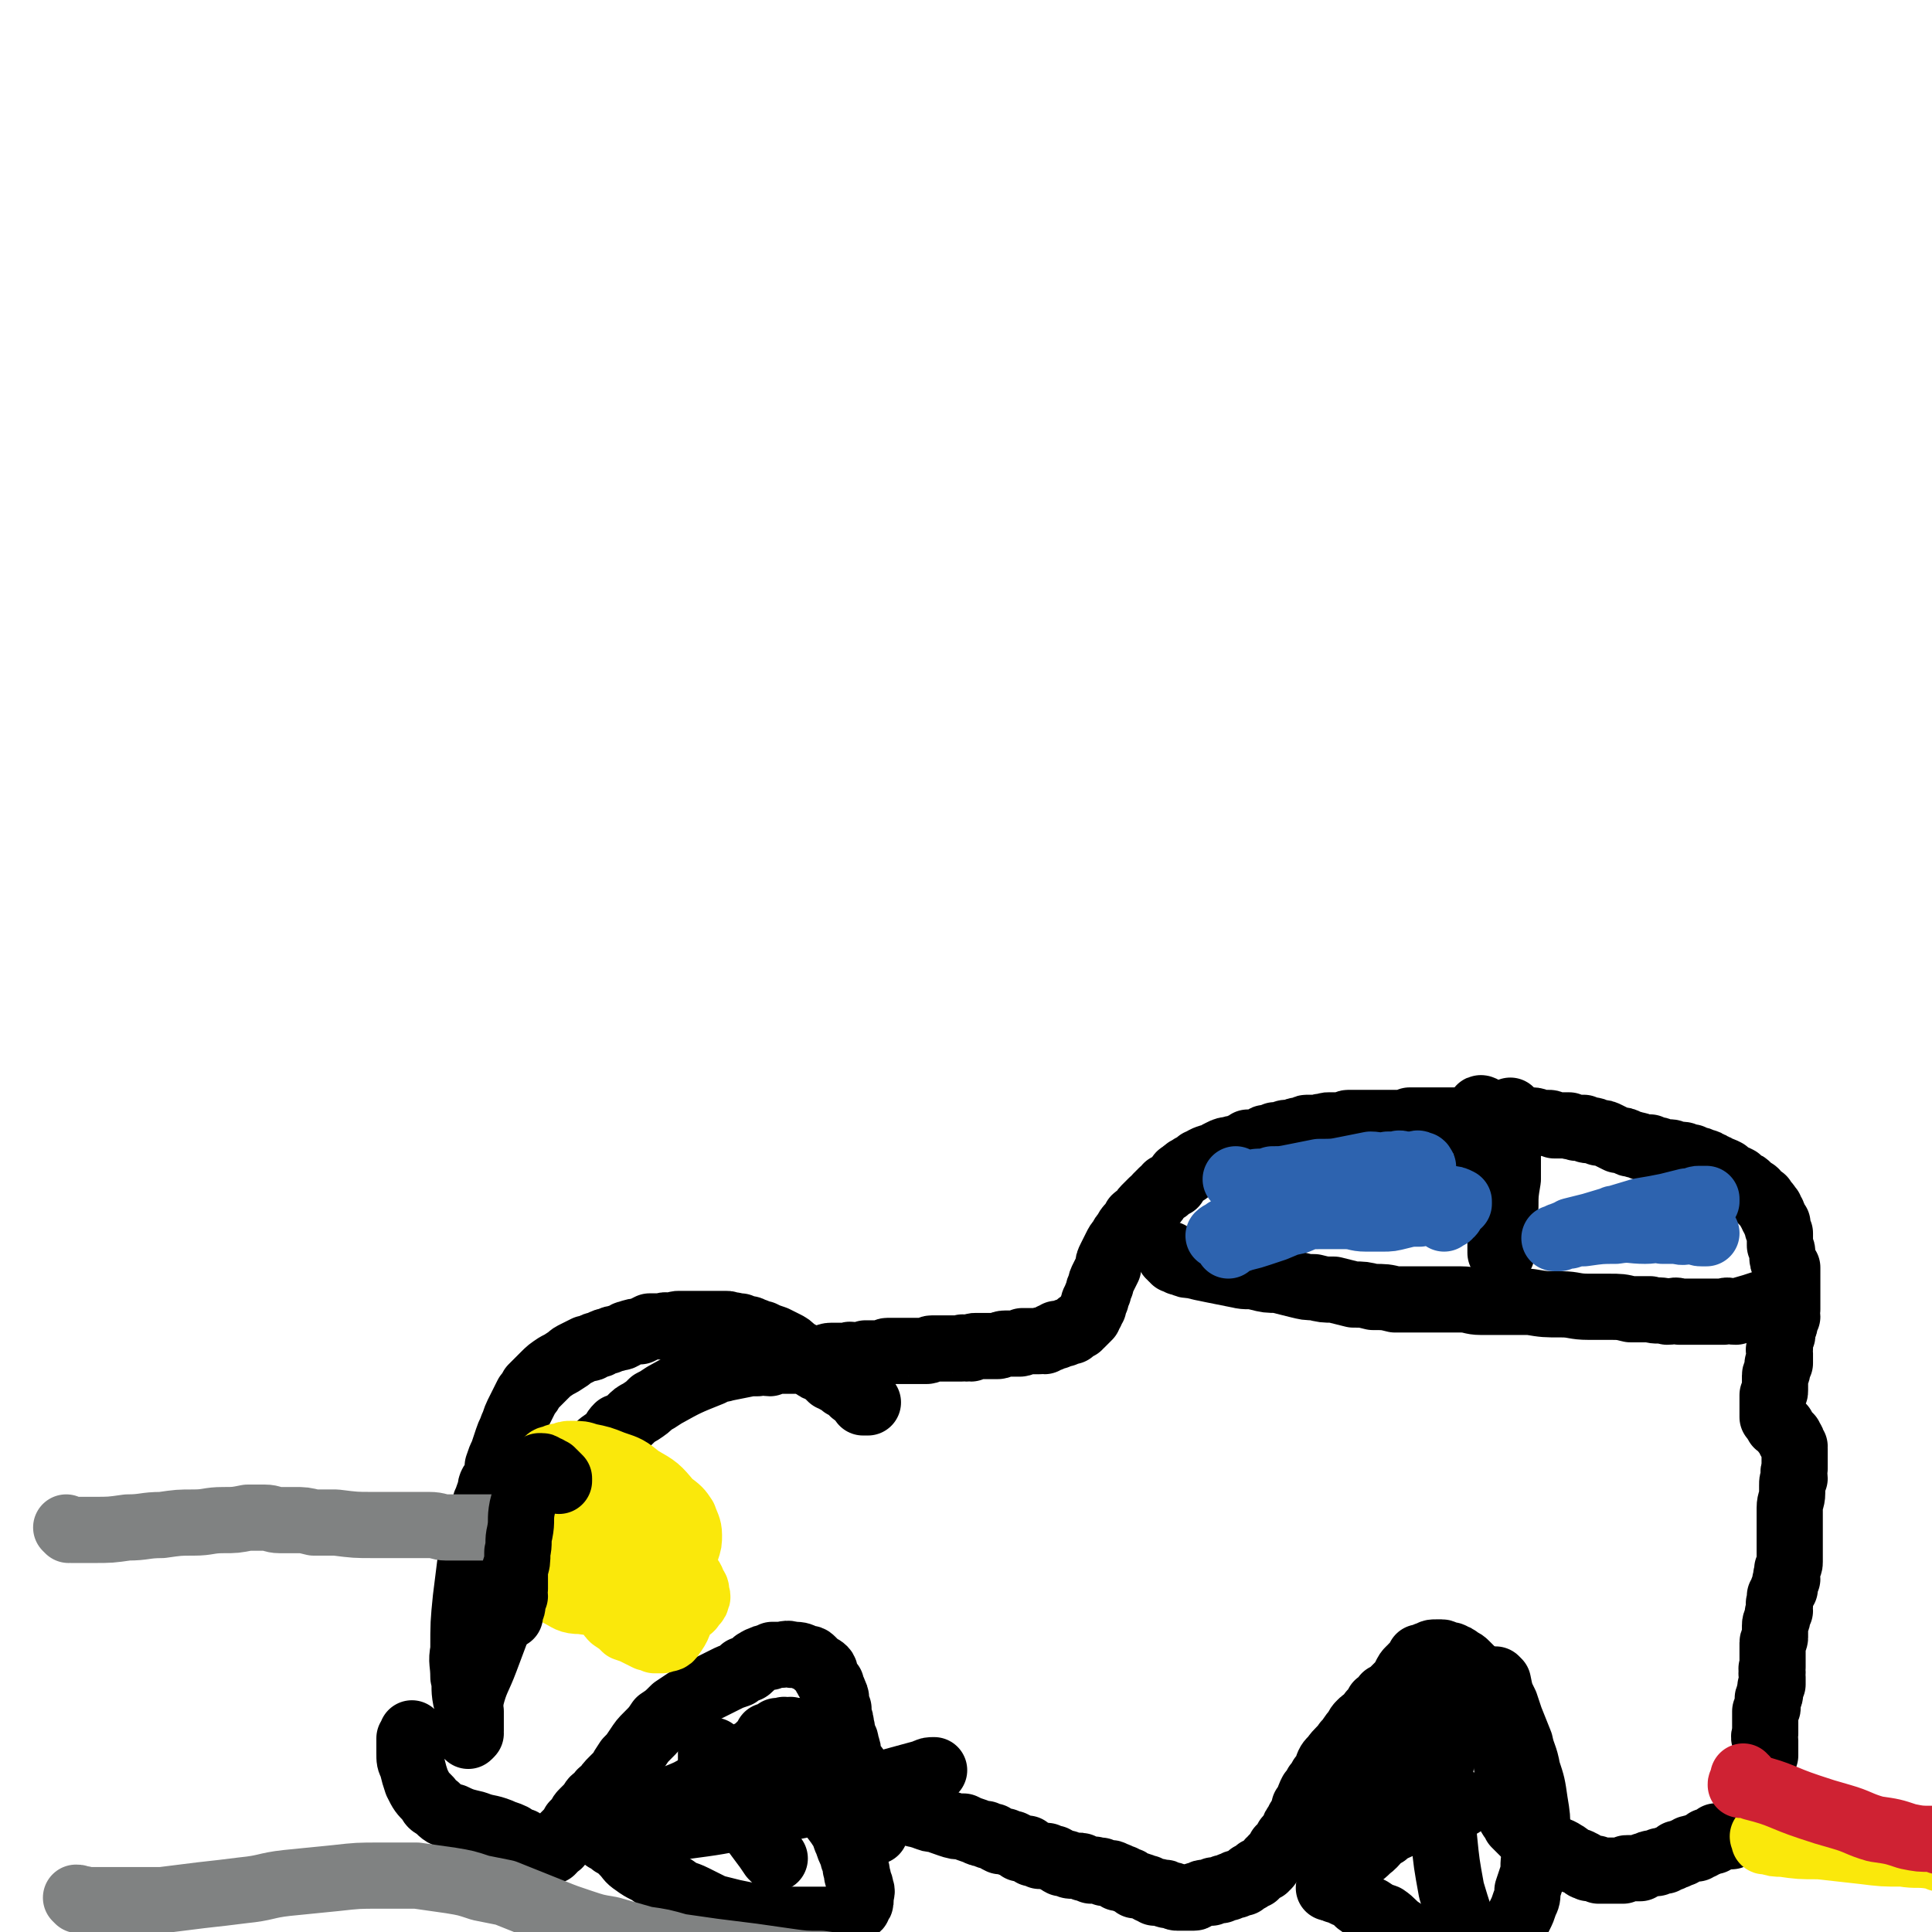 <svg viewBox='0 0 788 788' version='1.1' xmlns='http://www.w3.org/2000/svg' xmlns:xlink='http://www.w3.org/1999/xlink'><g fill='none' stroke='#000000' stroke-width='27' stroke-linecap='round' stroke-linejoin='round'><path d='M192,707c0,0 -1,-1 -1,-1 0,0 0,0 1,0 0,0 0,0 0,-1 0,-1 0,-1 0,-1 0,-1 0,-1 0,-1 0,-1 0,-1 0,-3 0,-1 0,-1 0,-2 -1,-3 -1,-3 -2,-5 -1,-5 0,-5 -1,-9 0,-6 -1,-6 0,-11 0,-11 0,-11 1,-21 1,-8 1,-8 2,-16 2,-8 2,-8 4,-16 1,-4 1,-3 2,-7 1,-2 1,-3 2,-5 0,-3 1,-3 2,-5 1,-2 1,-2 1,-5 1,-3 1,-3 2,-5 1,-3 1,-3 2,-6 1,-3 1,-2 2,-5 1,-2 1,-3 2,-5 1,-2 1,-2 2,-4 1,-2 1,-2 2,-4 1,-1 1,-1 2,-3 1,-1 1,-1 3,-3 1,-1 1,-1 2,-2 2,-2 2,-2 5,-4 2,-1 2,-1 5,-3 1,-1 1,-1 3,-2 2,-1 2,-1 4,-2 2,0 2,0 3,-1 2,-1 2,0 3,-1 2,-1 2,-1 3,-1 2,-1 2,-1 3,-1 2,-1 2,0 3,-1 1,0 1,-1 2,-1 3,-1 3,-1 5,-1 2,-1 2,-1 4,-2 2,0 3,0 5,0 2,-1 2,0 4,0 2,-1 2,-1 3,-1 2,0 2,0 4,0 2,0 2,0 3,0 1,0 1,0 2,0 2,0 2,0 3,0 2,0 2,0 3,0 1,0 1,0 2,0 1,0 1,0 2,0 1,0 1,0 2,1 1,0 1,-1 2,0 1,0 1,0 2,0 1,1 1,1 2,1 2,0 2,0 3,1 1,0 1,0 1,0 1,1 1,1 3,1 2,1 2,1 5,2 2,1 2,1 4,2 2,1 2,1 4,3 2,1 2,1 4,3 1,1 0,1 1,1 1,1 1,1 3,2 1,1 1,1 2,1 1,1 1,1 2,1 1,1 1,1 2,2 0,0 0,0 1,1 1,0 1,0 2,1 1,0 1,0 2,1 1,0 0,0 1,1 1,0 1,0 1,0 1,1 1,1 1,1 1,1 1,0 1,1 1,0 1,0 1,1 0,0 0,0 1,0 0,1 0,1 1,1 0,0 0,0 1,0 0,0 0,0 0,1 1,0 1,-1 1,0 1,0 1,0 1,1 0,0 0,0 0,0 0,0 0,0 0,1 0,0 0,0 0,0 0,0 1,0 1,0 -1,0 -1,0 -2,0 0,0 0,0 0,0 '/><path d='M191,708c-1,-1 -1,-1 -1,-1 -1,-1 0,-1 0,-1 0,0 0,0 0,0 0,0 0,0 0,0 0,-1 0,-1 0,-1 0,0 0,0 0,-1 0,0 0,0 0,-1 0,0 0,0 0,-1 0,-1 0,-1 1,-1 0,-4 0,-4 1,-8 2,-8 3,-8 6,-16 3,-8 3,-8 6,-16 3,-6 3,-6 6,-13 2,-5 2,-5 4,-10 2,-5 2,-5 5,-10 1,-4 1,-4 3,-7 1,-2 1,-2 2,-4 0,-2 0,-2 1,-3 1,-2 1,-2 2,-3 0,-2 0,-2 0,-3 1,-1 1,-1 2,-2 1,-1 1,-1 1,-2 1,-2 1,-2 3,-3 1,-1 1,-1 2,-2 3,-3 2,-3 5,-5 2,-2 2,-2 4,-4 2,-2 3,-2 5,-4 2,-2 1,-2 3,-4 3,-1 3,-1 5,-3 2,-2 2,-2 4,-3 3,-2 3,-2 5,-4 2,-1 2,-1 5,-3 9,-5 9,-5 19,-9 3,-2 3,-1 6,-2 5,-1 5,-1 10,-2 2,0 2,0 3,0 3,-1 3,0 5,0 2,-1 2,-1 4,-1 3,0 3,0 6,0 2,0 2,-1 5,-1 2,0 2,0 4,0 1,0 1,0 3,0 1,0 1,-1 3,-1 1,0 1,0 2,0 1,0 1,0 3,0 1,0 1,0 2,0 1,-1 1,0 2,0 1,0 1,0 2,0 1,0 1,0 2,0 1,-1 1,-1 1,-1 1,0 1,0 2,0 1,0 1,0 2,0 1,0 1,0 2,0 0,0 0,0 1,0 1,0 1,-1 2,-1 1,0 1,0 2,0 1,0 1,0 1,0 1,0 1,0 3,0 0,0 0,0 1,0 1,0 1,0 2,0 1,0 1,0 2,0 2,0 2,0 3,0 1,0 1,0 2,0 1,0 1,-1 2,-1 1,0 1,0 3,0 1,0 1,0 2,0 1,0 1,0 3,0 0,0 0,0 1,0 1,0 1,0 3,0 1,-1 1,0 2,0 1,-1 1,0 2,0 1,-1 1,-1 2,-1 1,0 1,0 2,0 1,0 1,0 2,0 1,0 1,0 2,0 1,0 1,0 2,0 1,0 1,0 1,0 1,0 1,-1 3,-1 0,0 0,0 1,0 1,0 1,0 2,0 0,0 0,0 0,0 1,0 1,0 2,0 0,0 1,0 1,0 1,0 1,-1 1,-1 0,0 0,0 1,0 1,0 1,0 1,0 1,0 1,0 1,0 0,0 0,0 1,0 0,0 0,0 1,0 1,0 1,0 2,0 1,-1 1,0 2,0 1,-1 1,-1 1,-1 1,0 1,0 1,0 1,0 1,-1 1,-1 0,0 0,0 1,0 0,0 0,0 1,0 0,0 0,-1 0,-1 1,0 1,0 1,0 1,0 1,0 1,0 1,-1 1,0 1,0 1,-1 1,-1 1,-1 1,0 1,0 2,0 0,0 0,-1 1,-1 1,-1 1,-1 2,-1 0,-1 0,-1 1,-1 1,-1 1,-1 2,-2 0,0 0,0 1,-1 0,-1 0,-1 1,-2 0,-1 0,-1 1,-2 0,-2 0,-2 1,-3 0,-1 0,-1 1,-3 0,-1 0,-1 1,-3 0,-1 0,-1 1,-3 1,-2 1,-2 2,-4 0,-2 0,-2 1,-4 1,-2 1,-2 2,-4 1,-2 1,-2 2,-3 1,-2 1,-2 2,-3 1,-2 1,-2 2,-3 1,-1 1,-1 2,-3 1,-1 1,0 2,-1 1,-1 1,-2 2,-3 0,0 0,0 1,-1 1,-1 1,-1 2,-2 0,0 1,0 1,0 1,-1 0,-1 1,-2 0,0 1,0 1,-1 1,0 1,-1 1,-1 1,-1 1,0 2,-1 0,0 0,0 0,-1 1,0 1,0 1,0 1,-1 1,-1 2,-1 0,-1 0,-1 1,-2 0,0 0,0 0,0 1,-1 1,-1 1,-1 0,0 0,-1 1,-1 0,0 0,0 1,-1 1,0 0,0 1,0 0,-1 0,-1 1,-1 0,0 0,0 1,-1 1,0 1,0 2,-1 0,0 0,0 1,-1 0,0 0,0 1,0 1,-1 1,-1 1,-1 2,-1 2,-1 4,-1 1,-1 1,-1 3,-2 2,-1 2,-1 4,-1 1,-1 1,0 2,0 1,-1 1,-1 2,-1 1,-1 1,-1 2,-1 0,0 0,0 1,-1 2,0 2,0 3,0 2,-1 2,-1 3,-1 1,-1 1,-1 2,-1 2,0 2,0 3,-1 2,0 2,0 3,0 1,-1 1,-1 3,-1 0,0 0,0 1,0 1,0 1,-1 3,-1 1,0 1,0 2,0 1,0 0,-1 1,-1 1,0 1,0 2,0 2,0 1,0 3,0 1,-1 1,0 2,0 1,-1 1,-1 2,-1 1,0 1,0 2,0 1,0 1,0 2,0 1,0 1,0 2,0 1,0 1,-1 2,-1 2,0 2,0 3,0 0,0 0,0 1,0 1,0 1,0 2,0 1,0 1,0 2,0 1,0 1,0 2,0 0,0 0,0 1,0 1,0 1,0 2,0 1,0 1,0 2,0 1,0 1,0 1,0 1,0 1,0 2,0 1,0 1,0 1,0 1,0 1,0 2,0 1,0 1,0 1,0 1,0 1,0 2,0 1,0 1,0 1,-1 1,0 1,0 2,0 0,0 0,0 1,0 1,0 1,0 2,0 1,0 1,0 1,0 1,0 1,0 2,0 1,0 1,0 1,0 1,0 1,0 2,0 1,0 1,0 1,0 1,0 1,0 1,0 1,0 1,0 2,0 0,0 0,0 1,0 1,0 1,0 2,0 0,0 0,0 1,0 1,0 1,0 2,0 0,0 0,0 1,0 1,0 1,0 1,0 1,0 1,0 1,0 2,0 2,0 4,0 1,0 1,0 3,0 1,0 1,0 2,0 2,0 2,0 4,0 1,0 1,0 3,0 1,0 1,0 2,0 2,0 2,0 3,0 1,0 1,0 2,0 2,0 2,0 3,0 2,0 2,1 3,1 2,0 2,0 3,0 2,0 1,0 3,1 1,0 1,0 3,0 1,0 1,0 3,0 1,1 1,0 3,1 1,0 1,0 3,0 1,1 1,1 3,1 1,0 1,0 3,1 2,0 2,0 4,1 2,1 2,1 4,2 2,0 2,0 4,1 1,1 1,0 3,1 1,0 1,0 3,1 1,0 1,0 3,0 1,1 1,1 3,1 1,0 1,1 2,1 1,0 1,0 2,0 2,0 2,0 3,1 1,0 1,0 2,0 2,0 2,0 3,1 1,0 1,0 2,0 1,1 1,1 2,1 1,0 1,0 3,1 1,0 1,0 2,1 1,0 1,0 2,1 1,0 1,0 2,1 1,0 1,0 3,1 1,1 1,1 2,2 1,0 1,0 3,1 1,1 1,1 2,2 1,0 1,0 2,1 1,1 1,1 2,2 1,0 1,0 1,1 1,1 1,1 2,2 0,0 0,0 1,0 0,1 0,1 1,2 0,0 1,0 1,1 0,0 0,0 1,1 0,1 0,0 0,1 1,1 0,1 1,1 0,1 0,1 0,1 1,1 1,1 1,2 0,0 0,0 1,1 0,1 0,1 0,2 1,1 0,1 1,2 0,2 0,2 0,3 0,1 0,1 0,2 1,2 1,2 1,4 0,2 0,2 1,4 0,0 0,0 1,1 0,2 0,2 0,4 0,1 0,1 0,2 0,1 0,1 0,2 0,1 0,1 0,2 0,1 0,1 0,2 0,1 0,1 0,2 0,1 0,1 0,2 0,1 0,1 0,1 -1,1 0,1 0,3 -1,0 -1,0 -1,1 0,1 0,1 0,2 0,1 -1,1 -1,2 0,1 0,1 0,2 0,1 0,1 -1,2 0,0 0,0 0,1 0,1 0,1 0,2 0,0 0,0 0,1 -1,1 0,1 0,2 0,0 0,0 0,1 0,1 0,1 0,2 0,0 0,0 0,1 -1,0 -1,0 -1,1 0,0 0,0 0,1 0,1 0,1 0,1 0,1 -1,1 -1,2 0,0 0,0 0,1 0,1 0,1 0,2 0,0 0,0 0,1 0,1 0,1 0,1 0,1 0,1 0,1 0,1 0,1 -1,2 0,0 0,0 0,1 0,0 0,0 0,1 0,0 0,0 0,1 0,1 0,1 0,1 0,1 0,1 0,1 0,1 0,1 0,2 0,0 0,0 0,0 0,1 0,1 0,2 0,0 1,0 1,1 0,0 0,0 0,0 0,1 1,1 1,2 0,0 0,0 1,0 0,1 0,1 1,1 0,1 1,1 1,2 0,0 0,0 1,1 0,0 0,0 1,1 0,0 0,0 0,1 0,1 1,0 1,1 0,1 0,1 0,1 0,1 1,1 1,1 0,1 -1,1 0,1 0,1 0,1 0,1 0,0 0,1 0,1 0,1 0,1 0,2 0,1 0,1 0,2 0,1 0,1 0,2 -1,2 0,2 0,4 -1,1 -1,1 -1,3 0,1 0,1 0,3 0,3 -1,3 -1,6 0,3 0,3 0,7 0,3 0,3 0,6 0,2 0,2 0,5 0,2 0,2 0,4 0,1 0,1 -1,3 0,1 0,1 0,2 -1,1 0,1 0,2 -1,1 -1,1 -1,2 0,1 0,1 0,2 0,0 -1,0 -1,1 0,1 0,1 -1,2 0,0 0,0 0,1 0,1 0,1 0,2 -1,0 0,0 0,1 -1,1 0,1 0,2 -1,1 -1,1 -1,2 0,1 0,1 0,1 0,1 -1,1 -1,3 0,1 0,1 0,2 0,1 0,1 0,3 0,1 -1,1 -1,2 0,1 0,1 0,3 0,1 0,1 0,2 0,1 0,1 0,3 0,1 0,1 0,2 -1,1 0,1 0,2 -1,1 0,1 0,2 0,1 0,1 0,3 -1,1 -1,1 -1,2 0,1 0,1 0,2 0,1 -1,1 -1,2 0,2 0,2 0,3 0,1 0,1 -1,2 0,2 0,2 0,3 0,2 0,2 0,3 0,2 0,2 0,3 -1,2 0,2 0,3 0,2 0,2 0,3 0,2 0,2 0,3 -1,1 -1,1 -1,2 0,1 0,1 0,2 0,1 0,1 0,3 0,1 0,1 0,2 0,1 0,1 0,2 0,1 0,1 0,2 0,1 0,1 1,2 0,1 0,1 0,2 0,1 0,1 0,2 0,0 0,0 0,1 0,1 0,1 0,1 0,1 0,1 0,2 0,0 0,0 0,0 -1,1 -1,1 -1,1 -1,0 -1,0 -1,1 0,0 0,0 0,0 0,0 -1,0 -1,0 0,0 0,1 0,1 0,0 0,0 0,0 -1,0 -1,0 -2,0 0,0 0,1 0,1 0,0 0,0 -1,1 0,0 0,0 0,0 -1,1 -1,1 -1,1 -1,0 0,1 -1,1 0,0 -1,0 -1,0 -1,0 0,1 -1,1 0,0 0,0 -1,0 0,0 0,0 0,1 -1,0 -1,0 -1,0 -1,0 -1,0 -1,0 -1,0 0,1 -1,1 0,0 0,0 -1,0 0,0 0,0 0,0 -1,0 -1,0 -1,0 0,0 0,0 0,0 -1,0 -1,0 -1,0 -1,0 -1,0 -1,0 0,0 0,0 -1,0 0,0 0,0 -1,0 0,0 0,1 0,1 0,0 0,0 -1,0 0,0 0,0 0,1 -1,0 -1,-1 -1,0 -1,0 0,0 -1,0 0,0 0,0 -1,0 0,0 0,1 0,1 -1,0 -1,0 -1,0 -1,0 -1,1 -1,1 -1,0 -1,0 -1,0 -1,0 -1,0 -1,1 -1,0 -1,-1 -2,0 0,0 0,0 -1,0 -1,1 -1,1 -2,1 0,0 0,0 -1,1 -1,0 -1,0 -2,0 0,1 0,1 -1,1 -1,0 -1,1 -2,1 -1,0 -1,0 -2,1 -1,0 -1,0 -2,0 -1,1 -1,1 -3,1 -1,0 -1,0 -3,1 -1,0 -1,0 -2,1 -1,0 -1,0 -2,0 -2,0 -2,0 -3,0 -1,0 -1,0 -2,1 -1,0 -1,0 -3,0 -2,0 -2,0 -4,0 -2,0 -2,0 -3,0 -1,-1 -1,-1 -2,-1 -1,0 -1,0 -2,0 -1,-1 -1,0 -2,-1 -1,-1 0,-1 -1,-1 -1,-1 -2,-1 -3,-1 -2,-1 -2,-2 -4,-3 -3,-2 -3,-1 -6,-3 -2,-1 -2,-1 -4,-2 -2,0 -2,0 -3,-1 -2,-1 -2,-1 -3,-2 -1,-1 -1,-1 -2,-2 -1,-1 -1,-1 -2,-2 0,-1 0,-1 -1,-2 -1,-1 -1,-1 -1,-2 0,-1 0,-2 0,-3 0,-1 0,-1 -1,-3 0,-3 0,-3 0,-6 -1,-3 0,-3 0,-6 -1,-3 0,-3 0,-6 -1,-2 -1,-2 -1,-5 0,-2 0,-2 0,-4 0,-1 -1,-1 -1,-3 0,-1 0,-1 -1,-3 0,-1 1,-1 0,-2 0,-2 0,-2 -1,-3 -1,-1 -1,-1 -2,-2 0,-1 0,-2 0,-3 -1,-1 -1,-1 -2,-2 -1,-1 0,-1 -1,-2 -1,-1 -2,-1 -3,-2 0,-1 0,-1 -1,-2 -1,-1 -1,-1 -2,-2 -1,-1 -1,-1 -2,-2 -1,-1 -1,-1 -3,-2 -1,-1 -1,-1 -2,-1 -1,-1 -1,-1 -3,-1 -1,0 -1,-1 -2,-1 -1,0 -1,0 -2,0 -2,0 -2,0 -3,1 0,0 0,0 -1,0 -1,1 -2,1 -3,1 0,1 0,1 -1,2 -1,1 -1,1 -2,2 0,1 0,1 -1,1 -1,1 -1,1 -2,3 0,1 0,1 -1,2 -1,1 -1,1 -2,2 -1,1 -1,1 -2,2 -1,1 -1,1 -3,2 -1,2 -1,2 -3,3 -1,2 -1,2 -2,3 -1,1 -1,1 -2,3 -2,1 -2,1 -3,2 -1,1 -1,1 -2,3 -2,2 -2,3 -4,5 -2,3 -3,3 -5,6 -2,2 -2,2 -3,5 -1,2 -1,2 -2,3 -1,2 -1,2 -2,3 -1,2 -1,2 -2,3 -1,2 -1,2 -1,3 -1,2 -1,2 -2,3 0,2 0,2 -1,3 0,1 0,1 -1,2 -1,1 0,1 -1,2 -1,1 -1,1 -1,2 -1,1 -1,1 -1,2 -1,1 -1,1 -2,2 0,1 0,2 -1,3 -1,0 -1,0 -2,1 0,1 0,1 -1,2 -1,1 -1,1 -2,2 0,1 0,0 -1,1 -1,1 0,1 -1,2 0,0 -1,0 -1,1 -1,0 -1,0 -1,0 -1,1 -1,1 -2,1 0,0 0,1 0,1 -1,0 -1,0 -1,1 -1,0 -1,0 -2,0 0,1 0,1 0,1 -1,1 -1,0 -2,1 -1,0 -1,0 -1,1 -1,0 -1,0 -2,0 -1,0 -1,0 -1,1 -1,0 -1,0 -2,0 -1,1 -1,1 -1,1 -1,0 -1,0 -2,0 0,0 0,0 -1,1 0,0 0,0 -1,0 -1,0 -1,0 -2,0 0,1 0,0 -1,1 -1,0 -1,0 -2,0 0,0 0,0 -1,0 -1,0 -1,1 -2,1 0,0 0,0 -1,0 -1,0 0,1 -1,1 -1,0 -1,0 -1,0 -1,0 -1,0 -1,0 -1,0 -1,0 -1,0 -1,0 -1,0 -1,0 -1,0 -1,0 -2,0 0,0 0,0 -1,0 0,0 0,0 0,0 -1,0 -1,-1 -2,-1 0,0 0,0 -1,0 -1,0 -1,0 -1,0 -1,0 0,-1 -1,-1 0,0 -1,0 -1,0 -1,0 -1,0 -1,0 -1,-1 -1,0 -2,0 -1,-1 -1,-1 -2,-1 -1,-1 -1,-1 -2,-1 -2,-1 -2,-1 -4,-1 -1,-1 -1,-1 -1,-1 -1,0 -1,-1 -2,-1 -1,0 -1,0 -2,-1 -1,0 -1,0 -2,0 0,-1 0,-1 -1,-1 -1,0 -1,-1 -2,-1 -1,0 -1,0 -2,0 -1,0 -1,0 -2,-1 -1,0 -1,0 -2,0 -1,-1 -1,0 -2,0 -2,-1 -1,-1 -3,-1 -1,-1 -1,-1 -2,-1 -1,0 -1,0 -2,0 -2,0 -2,0 -3,-1 -1,0 -1,0 -2,0 -2,-1 -1,-1 -3,-2 -1,0 -1,0 -3,-1 -1,0 -1,0 -3,0 -1,-1 -1,-1 -3,-1 -1,-1 -1,-1 -2,-2 -1,0 -1,0 -3,0 -1,-1 -1,-1 -3,-2 -1,0 -1,0 -3,-1 -1,0 -1,0 -2,0 -2,-1 -2,-1 -3,-2 -2,0 -2,0 -3,-1 -2,0 -2,0 -4,-1 -3,-1 -3,-1 -5,-2 -3,0 -3,0 -6,-1 -3,-1 -3,-1 -5,-2 -3,0 -2,0 -5,-1 -1,-1 -1,0 -3,-1 -1,0 -1,0 -3,-1 -1,0 -1,0 -3,0 -1,-1 -1,-1 -2,-1 -2,0 -2,0 -3,-1 -2,0 -2,-1 -3,-1 -1,-1 -1,-1 -3,-2 -1,-1 -1,0 -2,-1 -1,-2 -1,-2 -2,-3 -1,-2 -1,-2 -2,-4 -1,-2 -1,-2 -2,-5 -2,-2 -2,-2 -3,-5 0,-2 0,-2 -1,-5 0,-2 -1,-2 -1,-3 -1,-2 0,-2 -1,-4 0,-2 0,-2 -1,-4 0,-2 0,-2 0,-3 -1,-2 -1,-2 -1,-4 0,-1 0,-1 -1,-3 0,-1 -1,-1 -1,-3 -1,-1 -1,-1 -2,-3 -1,-1 0,-2 -1,-3 -1,-1 -2,-1 -3,-2 -1,-1 -1,-1 -2,-2 -1,-1 -1,0 -3,-1 -2,-1 -2,-1 -5,-1 -2,-1 -3,0 -5,0 -1,0 -1,0 -3,0 -1,1 -1,1 -2,1 -1,0 -1,0 -3,1 -1,0 -1,1 -2,1 -1,1 -1,1 -2,2 -1,1 -1,1 -3,1 -1,1 -1,1 -2,2 -3,1 -3,1 -5,2 -4,2 -4,2 -8,4 -4,2 -4,2 -7,4 -3,2 -3,2 -6,4 -3,3 -3,3 -6,5 -2,3 -2,3 -5,6 -2,2 -2,2 -4,5 -2,3 -2,3 -4,5 -2,3 -2,3 -3,5 -2,2 -2,2 -3,3 -2,2 -2,2 -3,4 -2,1 -2,1 -3,3 -2,1 -2,1 -3,3 -1,1 -1,1 -3,3 -1,1 -1,1 -2,3 -1,1 -1,1 -2,2 -1,2 -1,2 -2,3 -1,1 -1,1 -2,2 -1,1 -1,2 -2,3 0,1 -1,0 -2,1 0,1 0,1 -1,2 -1,0 -1,0 -2,0 0,0 0,0 -1,0 -1,0 -1,0 -2,0 -1,0 -1,0 -1,-1 -1,0 -1,0 -2,0 -1,-1 -1,-1 -2,-1 -1,-1 -1,-1 -2,-2 0,0 -1,0 -2,0 -1,-1 -1,-1 -2,-2 -2,-1 -3,-1 -5,-2 -5,-2 -5,-1 -10,-3 -4,-1 -5,-1 -9,-3 -4,-1 -4,-1 -7,-4 -2,-1 -2,-1 -3,-3 -3,-3 -3,-3 -5,-7 -1,-3 -1,-3 -2,-7 -1,-2 -1,-2 -1,-5 0,-2 0,-2 0,-3 0,-2 0,-2 0,-3 1,-1 1,-1 1,-2 0,0 0,0 0,0 '/><path d='M478,513c0,-1 -1,-1 -1,-1 0,-1 0,0 0,0 1,0 1,0 1,1 0,0 0,0 1,0 0,1 0,1 0,1 0,0 0,0 1,0 0,0 0,0 0,0 1,1 1,1 2,1 2,1 2,1 4,1 4,1 4,1 9,2 5,1 5,1 10,2 4,1 4,0 8,1 4,1 4,1 8,1 4,1 4,1 8,2 4,1 4,1 7,1 4,1 4,1 8,1 4,1 4,1 8,2 4,0 4,0 8,1 5,0 5,0 9,1 5,0 5,0 11,0 4,0 4,0 8,0 4,0 4,0 8,0 4,0 4,1 8,1 4,0 4,0 9,0 5,0 5,0 11,0 6,1 6,1 13,1 5,0 5,1 11,1 4,0 4,0 8,0 5,0 5,0 9,1 4,0 4,0 8,0 3,1 3,0 7,1 3,0 3,-1 5,0 3,0 3,0 5,0 2,0 2,0 4,0 2,0 2,0 4,0 2,0 2,0 5,0 2,-1 2,0 5,0 7,-2 7,-2 13,-4 1,0 1,0 2,0 '/><path d='M605,453c-1,0 -1,-1 -1,-1 -1,0 0,1 0,1 0,0 0,-1 0,-1 0,0 1,0 1,1 0,0 0,0 0,0 0,1 0,1 0,1 0,1 0,1 0,2 0,2 0,2 1,4 0,4 0,4 0,8 1,5 1,5 2,11 0,4 0,4 1,8 '/><path d='M617,454c0,0 -1,-1 -1,-1 0,0 0,1 0,2 0,1 0,1 0,2 0,2 0,2 -1,4 0,10 0,10 0,20 -1,6 -1,6 -1,11 -1,5 -1,5 -2,9 0,3 0,3 0,5 0,2 0,2 0,3 0,1 0,1 0,2 0,0 0,0 0,0 1,1 0,0 0,0 '/></g>
<g fill='none' stroke='#2D63AF' stroke-width='27' stroke-linecap='round' stroke-linejoin='round'><path d='M505,482c0,0 -1,-1 -1,-1 0,0 0,0 0,0 1,1 1,1 1,1 0,0 0,0 1,0 1,0 1,1 2,1 1,0 1,0 1,0 1,0 1,0 2,0 1,0 1,-1 2,-1 3,0 3,0 6,-1 4,0 4,0 9,-1 5,-1 5,-1 10,-2 6,0 6,0 11,-1 5,-1 5,-1 10,-2 3,0 3,1 7,0 2,0 2,0 4,0 1,-1 1,0 3,0 1,0 1,0 2,0 1,0 1,0 3,0 0,0 0,-1 1,0 1,0 1,0 1,1 1,0 0,0 0,1 -1,1 -1,1 -1,2 -1,1 -1,1 -2,2 -6,3 -6,3 -13,6 -6,2 -6,2 -12,4 -4,1 -4,1 -9,2 -2,0 -2,0 -4,0 -2,1 -2,1 -4,1 -3,1 -3,1 -5,1 -5,2 -5,1 -9,3 -4,2 -4,2 -9,4 -3,1 -3,1 -6,3 -1,1 -1,0 -3,1 -1,0 -1,1 -2,1 0,1 0,1 0,1 0,0 0,-1 1,-1 2,-1 2,-1 5,-2 4,-1 4,-1 7,-2 3,-1 3,-1 6,-2 5,-2 4,-2 9,-3 7,-3 7,-3 15,-4 7,-2 7,-2 14,-3 6,-1 6,-1 12,-1 9,-1 9,-1 18,-1 1,0 1,0 3,0 2,0 2,0 4,1 0,0 0,0 0,1 0,0 0,0 -1,0 -1,0 -1,0 -2,1 -2,0 -2,0 -5,1 -4,1 -4,1 -8,2 -4,0 -4,0 -8,1 -4,1 -4,1 -7,1 -4,0 -4,0 -7,0 -4,0 -4,-1 -8,-1 -6,0 -6,0 -11,0 -6,0 -6,0 -13,1 -6,1 -6,1 -12,3 -4,1 -4,0 -9,1 -2,1 -2,1 -4,2 -1,0 -1,0 -2,1 0,0 -1,0 -1,0 1,-1 2,-1 3,-2 5,-1 5,-1 9,-2 4,-2 4,-1 8,-3 5,-1 5,-2 10,-3 8,-2 8,-2 16,-3 9,-2 9,-2 18,-2 6,0 6,0 13,0 5,0 5,-1 9,0 2,0 2,0 4,1 1,0 1,0 3,1 1,0 1,0 2,1 0,0 0,0 0,1 0,0 0,1 0,1 0,1 0,1 -1,1 0,1 0,1 -1,1 -1,0 0,0 -1,1 0,0 0,0 0,0 '/><path d='M658,502c0,0 -1,-1 -1,-1 0,0 0,0 1,0 0,0 0,0 0,0 0,-1 0,-1 0,-1 0,-1 0,-1 0,-1 0,0 0,0 0,0 0,0 0,0 0,0 0,-1 0,-1 1,-1 0,0 0,0 0,0 0,0 -1,0 -1,0 0,0 0,0 0,0 0,-1 0,-1 1,-1 0,0 0,0 0,0 1,0 1,0 2,0 1,0 1,0 2,0 3,0 3,0 7,1 3,0 3,0 7,1 3,0 3,0 6,1 2,0 2,0 4,1 1,0 1,0 3,0 1,1 1,1 2,1 1,0 1,0 2,0 0,0 0,1 1,1 0,0 1,0 1,0 0,0 -1,0 -2,0 -1,0 -1,0 -3,-1 -4,0 -4,1 -7,0 -3,0 -3,0 -6,0 -3,-1 -3,0 -7,0 -6,0 -6,-1 -12,0 -6,0 -6,0 -13,1 -3,0 -3,0 -6,1 -2,0 -2,0 -3,0 -1,1 -1,1 -1,1 -1,0 -2,0 -2,0 0,0 1,0 2,0 0,-1 0,-1 1,-1 1,-1 1,0 2,-1 1,0 1,0 2,-1 4,-1 4,-1 8,-2 10,-3 10,-3 20,-6 6,-1 6,-1 11,-2 4,-1 4,-1 8,-2 1,0 1,0 3,0 1,-1 1,-1 2,-1 1,0 1,0 3,0 0,0 0,0 0,0 0,0 0,0 0,1 -1,0 -1,0 -2,0 -1,0 -1,0 -2,0 -1,0 -1,1 -2,1 -1,0 -1,0 -2,1 -1,0 -1,0 -2,1 -1,0 -1,0 -3,0 -1,1 -1,1 -2,1 -1,0 -1,0 -3,1 -1,0 -1,0 -2,0 -2,0 -2,0 -3,0 -2,1 -2,0 -3,1 -2,0 -2,0 -4,0 -2,1 -2,1 -3,1 -1,0 -1,0 -2,1 -1,0 -1,0 -2,1 -1,0 -1,-1 -1,0 0,0 0,0 0,0 '/></g>
<g fill='none' stroke='#000000' stroke-width='27' stroke-linecap='round' stroke-linejoin='round'><path d='M357,747c0,0 -1,-1 -1,-1 0,0 1,1 1,1 -1,0 -1,0 -2,0 0,0 0,-1 -1,-1 0,0 0,0 0,0 -1,0 -1,0 -1,-1 -1,0 -1,1 -1,0 -1,0 0,-1 -1,-1 0,-1 0,0 0,-1 -1,0 -1,-1 -1,-1 -1,-1 -1,-1 -2,-2 0,-1 0,-1 0,-1 -1,-1 -1,-1 -1,-2 -1,-2 -1,-1 -2,-3 -1,-2 -1,-3 -2,-5 -1,-3 -1,-3 -2,-6 -1,-2 -1,-2 -2,-4 0,-1 0,-1 -1,-3 -1,-1 -1,-1 -2,-3 -2,-1 -2,-1 -3,-2 -1,-1 -1,-1 -2,-2 -1,-1 -1,-1 -3,-2 -1,0 -1,0 -2,-1 -1,0 -1,0 -3,0 -1,-1 -1,0 -2,0 -1,0 -1,-1 -2,0 -1,0 -1,0 -2,0 -1,1 -1,1 -2,2 -1,0 -1,0 -2,0 0,1 0,1 -1,2 0,1 0,1 -1,1 -1,1 -1,1 -2,2 0,1 0,1 -1,1 -1,1 -1,1 -2,1 0,1 0,1 -1,2 -1,0 -1,0 -2,1 -2,1 -2,1 -3,2 -3,2 -3,2 -7,4 -3,2 -3,2 -7,4 -5,3 -5,3 -10,5 -4,2 -4,2 -8,4 -3,1 -3,1 -7,2 -3,1 -3,1 -6,2 -1,1 -2,1 -3,1 -2,0 -2,1 -3,1 -1,0 -1,0 -2,0 -1,0 -1,0 -2,1 -1,0 -1,-1 -1,0 -1,0 -1,0 -1,1 0,0 0,0 0,0 1,1 1,1 2,2 1,2 1,2 2,3 2,1 2,1 3,2 1,0 1,1 2,1 1,1 1,1 2,2 3,3 2,3 5,5 4,3 4,2 8,5 4,3 4,3 8,5 4,3 4,2 8,4 4,2 4,2 8,4 4,1 4,1 8,2 5,1 5,1 9,2 3,0 3,0 7,1 3,0 3,0 5,0 2,0 2,0 4,0 1,0 1,0 2,0 2,0 2,0 3,0 1,0 1,0 3,0 1,0 1,0 2,0 1,0 1,0 1,0 1,0 1,0 3,0 0,0 0,0 1,0 1,0 1,0 2,0 0,0 0,-1 1,-1 1,0 1,0 2,-1 1,0 1,0 2,0 1,-1 1,-1 1,-1 1,-1 1,-1 2,-2 1,0 1,0 1,-1 1,-1 1,-1 1,-2 0,-1 0,-1 0,-2 0,-1 1,-1 0,-3 0,-2 -1,-2 -1,-4 -1,-2 0,-2 -1,-4 0,-2 0,-2 -1,-4 0,-2 0,-1 -1,-3 -1,-2 -1,-3 -2,-5 -1,-3 -1,-3 -3,-6 -3,-4 -3,-4 -5,-8 -2,-3 -2,-3 -4,-7 -2,-2 -2,-2 -4,-5 -1,-2 -1,-2 -2,-3 0,-2 0,-2 0,-3 -1,-1 -1,-1 -1,-2 0,0 0,0 1,0 '/><path d='M291,716c0,0 -1,-1 -1,-1 0,0 0,0 1,0 0,0 0,0 0,0 0,-1 0,-1 0,-1 -1,0 -1,1 -1,1 0,1 0,1 0,2 0,1 0,1 0,2 1,2 1,2 2,4 3,4 3,4 5,8 4,5 4,5 7,10 3,5 3,5 6,9 3,4 3,4 5,7 1,1 1,1 1,1 '/><path d='M248,750c0,0 -1,-1 -1,-1 0,0 1,1 1,1 0,0 0,0 0,0 0,-1 0,-1 0,-1 0,0 0,0 1,0 0,0 0,-1 1,-1 2,0 2,1 4,0 12,-1 12,-1 24,-3 15,-2 15,-2 29,-5 13,-3 13,-2 25,-5 11,-3 11,-3 23,-6 11,-3 11,-3 22,-6 2,-1 2,-1 4,-1 '/><path d='M605,691c0,0 -1,-1 -1,-1 0,0 1,0 1,1 0,0 -1,0 -1,0 -2,0 -2,0 -3,0 -1,1 -1,1 -3,1 -1,0 -1,0 -3,0 -1,0 -1,0 -3,1 -2,0 -2,0 -3,0 -2,1 -2,1 -4,2 -2,1 -2,1 -3,3 -2,2 -3,2 -4,4 -3,5 -3,5 -6,10 -2,5 -2,5 -5,11 -2,5 -2,5 -5,11 -2,4 -2,4 -5,9 -2,4 -2,4 -4,9 -2,3 -2,3 -4,6 -1,2 -1,2 -2,4 -1,2 -1,2 -1,3 -1,1 -1,1 -1,3 -1,0 -1,0 -1,1 0,1 0,1 0,1 0,0 0,0 1,1 0,0 1,-1 1,0 1,0 1,1 2,1 1,1 1,0 2,1 2,1 2,1 4,3 3,2 2,2 5,3 3,2 3,2 6,3 3,2 3,3 6,5 3,2 3,2 7,4 3,2 3,2 6,4 3,2 3,2 6,3 2,1 2,2 5,3 1,0 1,0 3,1 1,0 1,0 2,0 1,0 2,1 3,0 1,0 1,0 2,-1 1,-1 1,-1 3,-2 1,-1 1,0 2,-2 2,-1 2,-1 3,-3 1,-2 1,-2 2,-4 1,-2 2,-2 3,-4 1,-3 1,-3 2,-5 1,-2 1,-2 2,-5 1,-2 1,-2 1,-5 1,-3 1,-3 2,-6 1,-4 0,-4 1,-8 0,-5 0,-5 1,-10 0,-6 0,-6 -1,-12 -1,-7 -1,-7 -3,-13 -1,-6 -2,-6 -3,-11 -2,-5 -2,-5 -4,-10 -1,-3 -1,-3 -2,-6 -2,-4 -2,-4 -3,-9 -1,-1 -1,-1 -1,-1 '/><path d='M598,708c0,-1 -1,-1 -1,-1 0,-1 0,-1 0,-1 0,0 0,0 0,0 -1,0 -1,0 -1,0 -1,-1 -1,-1 -2,0 0,0 0,0 -1,0 -1,1 -1,1 -2,2 0,0 -1,0 -1,0 -1,1 -1,1 -1,2 0,1 0,1 0,1 0,1 0,1 -1,2 0,1 0,1 0,2 0,2 0,2 0,3 -1,6 -1,6 0,12 0,10 0,10 1,20 1,10 1,10 3,21 3,10 3,10 7,19 3,7 3,8 8,14 3,4 3,5 7,8 6,4 7,3 13,7 1,0 1,0 2,1 '/><path d='M596,736c0,0 -1,-1 -1,-1 0,0 1,0 1,1 -1,0 -2,0 -3,1 -1,0 -1,0 -3,1 -3,1 -3,1 -5,2 -4,1 -4,1 -8,2 -3,1 -3,1 -7,3 -2,1 -3,1 -5,3 -4,2 -3,3 -7,6 -3,3 -4,3 -7,6 -4,4 -4,5 -8,9 -1,1 -1,1 -1,1 '/></g>
<g fill='none' stroke='#FAE80B' stroke-width='27' stroke-linecap='round' stroke-linejoin='round'><path d='M268,638c0,0 -1,-1 -1,-1 0,0 0,0 0,0 0,0 0,1 0,1 0,0 0,0 -1,0 -2,1 -2,1 -4,2 -1,1 -1,1 -2,2 -2,1 -2,1 -5,3 0,0 0,0 -1,1 -1,1 -1,0 -2,1 0,0 0,1 0,1 0,1 0,1 0,1 0,1 0,1 0,1 0,1 1,0 1,1 1,0 1,0 1,1 0,0 0,0 1,1 0,1 0,1 1,1 1,1 0,1 1,2 1,0 2,0 3,1 1,0 1,1 2,1 1,0 1,0 3,0 3,1 3,1 6,1 2,0 3,0 5,-1 1,0 1,-1 2,-1 2,-1 2,0 3,-1 1,0 1,-1 2,-2 1,-1 1,-1 1,-2 1,-1 0,-1 0,-2 0,-2 0,-2 -1,-3 -1,-3 -1,-3 -3,-5 -3,-4 -3,-4 -6,-7 -4,-4 -4,-4 -8,-7 -4,-3 -4,-4 -8,-6 -3,-2 -3,-1 -7,-3 -2,0 -2,0 -4,0 -2,-1 -2,0 -3,0 -2,1 -2,1 -3,2 -1,1 -2,0 -3,2 -1,1 0,1 -1,3 0,1 0,1 0,3 -1,1 -1,1 0,3 0,3 0,3 0,5 1,3 1,3 2,6 1,2 1,2 3,5 1,3 1,3 3,5 2,2 2,2 3,4 1,2 1,2 2,3 3,2 3,2 5,4 3,1 3,1 5,2 2,1 2,1 4,2 1,0 1,0 3,1 1,0 1,0 3,0 2,-1 3,0 4,-2 3,-4 3,-5 4,-10 0,-4 0,-4 -1,-8 0,-5 -1,-5 -2,-9 -1,-3 -1,-3 -3,-6 -2,-3 -2,-3 -4,-5 -5,-3 -4,-4 -9,-7 -5,-2 -5,-2 -11,-3 -4,0 -5,0 -9,2 -4,1 -4,1 -8,3 -3,1 -3,1 -5,3 -1,2 -1,2 -3,4 -1,2 -1,2 -1,4 -1,2 -1,2 -1,3 0,2 0,2 0,3 1,2 0,2 1,3 1,1 1,1 2,3 2,1 2,1 4,3 4,2 4,3 9,3 7,1 7,1 14,-1 8,-2 8,-3 15,-7 4,-2 4,-2 8,-5 2,-1 2,-1 3,-3 1,-2 2,-2 3,-5 1,-3 1,-3 1,-6 0,-3 -1,-4 -2,-7 -2,-3 -2,-3 -6,-6 -5,-6 -5,-6 -12,-10 -5,-4 -5,-4 -11,-6 -5,-2 -5,-2 -10,-3 -3,-1 -3,-1 -7,-1 -2,0 -2,0 -4,1 -2,0 -2,0 -3,1 -2,0 -2,0 -3,1 -1,1 -1,1 -2,3 -1,1 -1,1 -1,3 0,1 0,1 0,3 0,1 0,1 1,3 0,2 0,2 1,5 1,4 1,4 2,8 2,5 1,5 3,9 2,5 2,4 5,9 1,3 1,3 3,6 1,2 1,2 3,3 1,2 1,2 3,3 1,1 1,2 3,3 1,0 1,0 2,1 1,0 1,0 2,0 1,1 1,1 2,1 1,0 1,0 1,0 1,0 1,-1 1,-1 1,-1 1,-1 1,-2 0,-1 0,-1 0,-1 '/><path d='M720,750c0,0 -1,-1 -1,-1 0,0 0,1 1,1 0,1 -1,1 0,1 0,0 0,0 0,0 1,0 1,0 1,0 3,1 3,1 6,1 7,1 7,1 15,1 9,1 9,1 18,2 8,1 8,1 16,1 6,1 6,0 12,1 2,0 2,0 3,1 0,0 0,0 0,0 '/></g>
<g fill='none' stroke='#CF2233' stroke-width='27' stroke-linecap='round' stroke-linejoin='round'><path d='M712,726c0,-1 -1,-1 -1,-1 0,-1 0,0 0,0 0,0 0,0 0,1 0,0 0,0 0,0 -1,1 0,1 0,1 -1,1 -1,0 -1,1 0,0 0,0 0,0 0,0 0,0 0,0 0,0 0,0 1,0 2,0 2,0 4,1 12,3 11,4 23,8 6,2 6,2 13,4 7,2 7,3 14,5 7,1 7,1 13,3 5,1 5,1 10,1 2,1 3,0 4,1 0,0 -1,0 -1,0 '/></g>
<g fill='none' stroke='#808282' stroke-width='27' stroke-linecap='round' stroke-linejoin='round'><path d='M32,775c0,0 -1,-1 -1,-1 1,0 1,0 2,1 1,0 1,-1 1,0 0,0 0,0 1,0 0,0 0,0 0,0 1,0 1,0 1,0 0,0 0,0 1,0 0,0 0,0 0,0 1,0 1,0 1,0 2,0 2,0 4,0 6,0 6,0 11,0 7,0 7,0 13,0 8,-1 8,-1 16,-2 9,-1 9,-1 17,-2 10,-1 9,-2 18,-3 10,-1 10,-1 20,-2 9,-1 9,-1 18,-1 8,0 8,0 15,0 7,1 7,1 14,2 6,1 6,1 12,3 5,1 5,1 10,2 5,2 5,2 10,4 5,2 5,2 10,4 5,2 5,2 11,4 6,2 6,2 12,3 7,2 7,2 14,4 7,1 7,1 14,3 7,1 7,1 14,2 8,1 8,1 16,2 7,1 7,1 14,2 7,1 7,1 14,1 7,1 7,1 15,2 9,1 9,1 17,1 10,1 10,1 20,2 10,0 10,0 19,0 10,0 10,1 19,0 19,-1 19,-2 37,-4 3,0 3,0 6,0 1,-1 1,0 2,0 0,0 0,0 0,0 0,0 0,0 0,0 0,0 0,0 0,0 '/><path d='M28,624c0,0 -1,-1 -1,-1 0,0 1,1 2,1 0,0 0,0 0,0 2,0 2,0 3,0 3,0 3,0 6,0 7,0 7,0 14,-1 7,0 7,-1 14,-1 7,-1 7,-1 13,-1 6,0 6,-1 12,-1 5,0 5,0 10,-1 3,0 3,0 7,0 3,0 3,1 6,1 3,0 3,0 6,0 4,0 4,0 8,1 5,0 5,0 9,0 8,1 8,1 15,1 4,0 4,0 8,0 2,0 2,0 5,0 3,0 3,0 6,0 2,0 2,0 4,0 4,0 4,1 7,1 5,0 5,0 9,0 4,0 4,0 8,0 3,0 3,0 6,0 2,0 2,0 3,0 2,0 2,0 3,0 1,0 1,0 2,0 1,0 1,0 2,0 1,0 1,0 1,0 0,0 0,0 1,0 0,0 0,0 0,0 0,0 0,0 0,0 '/></g>
<g fill='none' stroke='#FAE80B' stroke-width='27' stroke-linecap='round' stroke-linejoin='round'><path d='M233,603c0,0 -1,-1 -1,-1 0,0 1,1 1,1 0,0 -1,-1 -1,-1 -1,0 -1,0 -2,-1 0,0 0,0 -1,0 0,0 0,0 -1,0 0,1 0,1 0,2 0,0 0,0 0,1 -1,1 0,1 0,2 0,2 0,2 0,3 1,2 1,2 2,4 1,4 1,4 3,7 2,3 2,3 4,5 2,3 2,3 5,6 3,2 3,2 6,4 2,2 2,2 4,3 2,1 2,1 4,2 2,0 2,0 4,0 2,0 2,0 3,0 1,-1 2,0 3,-1 1,-1 2,-1 2,-2 0,-1 0,-2 -1,-3 -1,-2 -1,-2 -3,-4 -1,-1 -2,-1 -3,-2 -3,-1 -3,-1 -6,-2 -3,-2 -3,-1 -6,-2 -3,-1 -3,-1 -7,-1 -4,0 -4,-1 -8,-1 -2,0 -2,0 -5,0 -2,0 -2,0 -3,0 -2,0 -2,0 -3,1 -1,1 -1,1 -1,2 -1,1 -1,1 -1,2 0,1 0,1 0,2 0,0 0,1 1,1 0,1 0,1 1,1 1,1 1,1 1,2 1,0 1,0 2,1 1,0 1,0 2,1 2,1 2,1 3,2 3,2 3,2 6,3 2,1 2,1 4,2 2,0 2,0 3,1 2,1 2,0 3,1 1,0 1,0 2,1 1,0 1,0 2,0 0,0 0,0 1,1 0,0 0,-1 0,-1 0,0 0,-1 0,-1 0,0 0,0 0,-1 -1,-1 -1,-1 -2,-2 -1,-1 -1,-1 -3,-1 -2,-1 -2,-1 -5,-2 -2,0 -2,0 -4,-1 -2,0 -2,0 -3,0 -2,0 -2,1 -3,1 -2,0 -2,0 -3,1 -1,0 -1,0 -2,0 -1,1 -1,1 -1,1 0,0 0,1 0,1 0,0 0,0 1,1 0,0 0,0 0,0 1,0 1,-1 2,-1 1,0 1,0 1,0 '/></g>
<g fill='none' stroke='#000000' stroke-width='27' stroke-linecap='round' stroke-linejoin='round'><path d='M228,604c0,0 -1,-1 -1,-1 0,0 0,1 1,1 0,-1 0,-1 0,-1 -1,-1 -1,-1 -1,-1 -1,-1 -1,-1 -1,-1 -1,0 -1,0 -1,-1 0,0 0,0 0,0 -1,0 -1,0 -1,0 -1,0 0,-1 -1,-1 0,0 -1,0 -1,0 -1,0 0,-1 -1,-1 0,0 0,0 -1,0 0,1 0,0 -1,1 0,0 0,0 0,1 -1,0 -1,0 -2,0 0,1 0,1 -1,2 0,1 0,1 0,2 0,1 0,1 0,3 -2,4 -2,4 -3,8 -1,5 0,5 -1,10 -1,4 0,4 -1,8 0,4 0,4 -1,7 0,3 0,3 0,5 0,2 0,2 0,3 -1,2 0,2 0,3 -1,1 -1,1 -1,2 0,1 0,1 0,2 0,1 -1,1 -1,2 0,0 0,0 0,1 0,0 0,0 0,1 0,0 0,0 0,0 0,0 0,0 0,0 '/></g>
</svg>